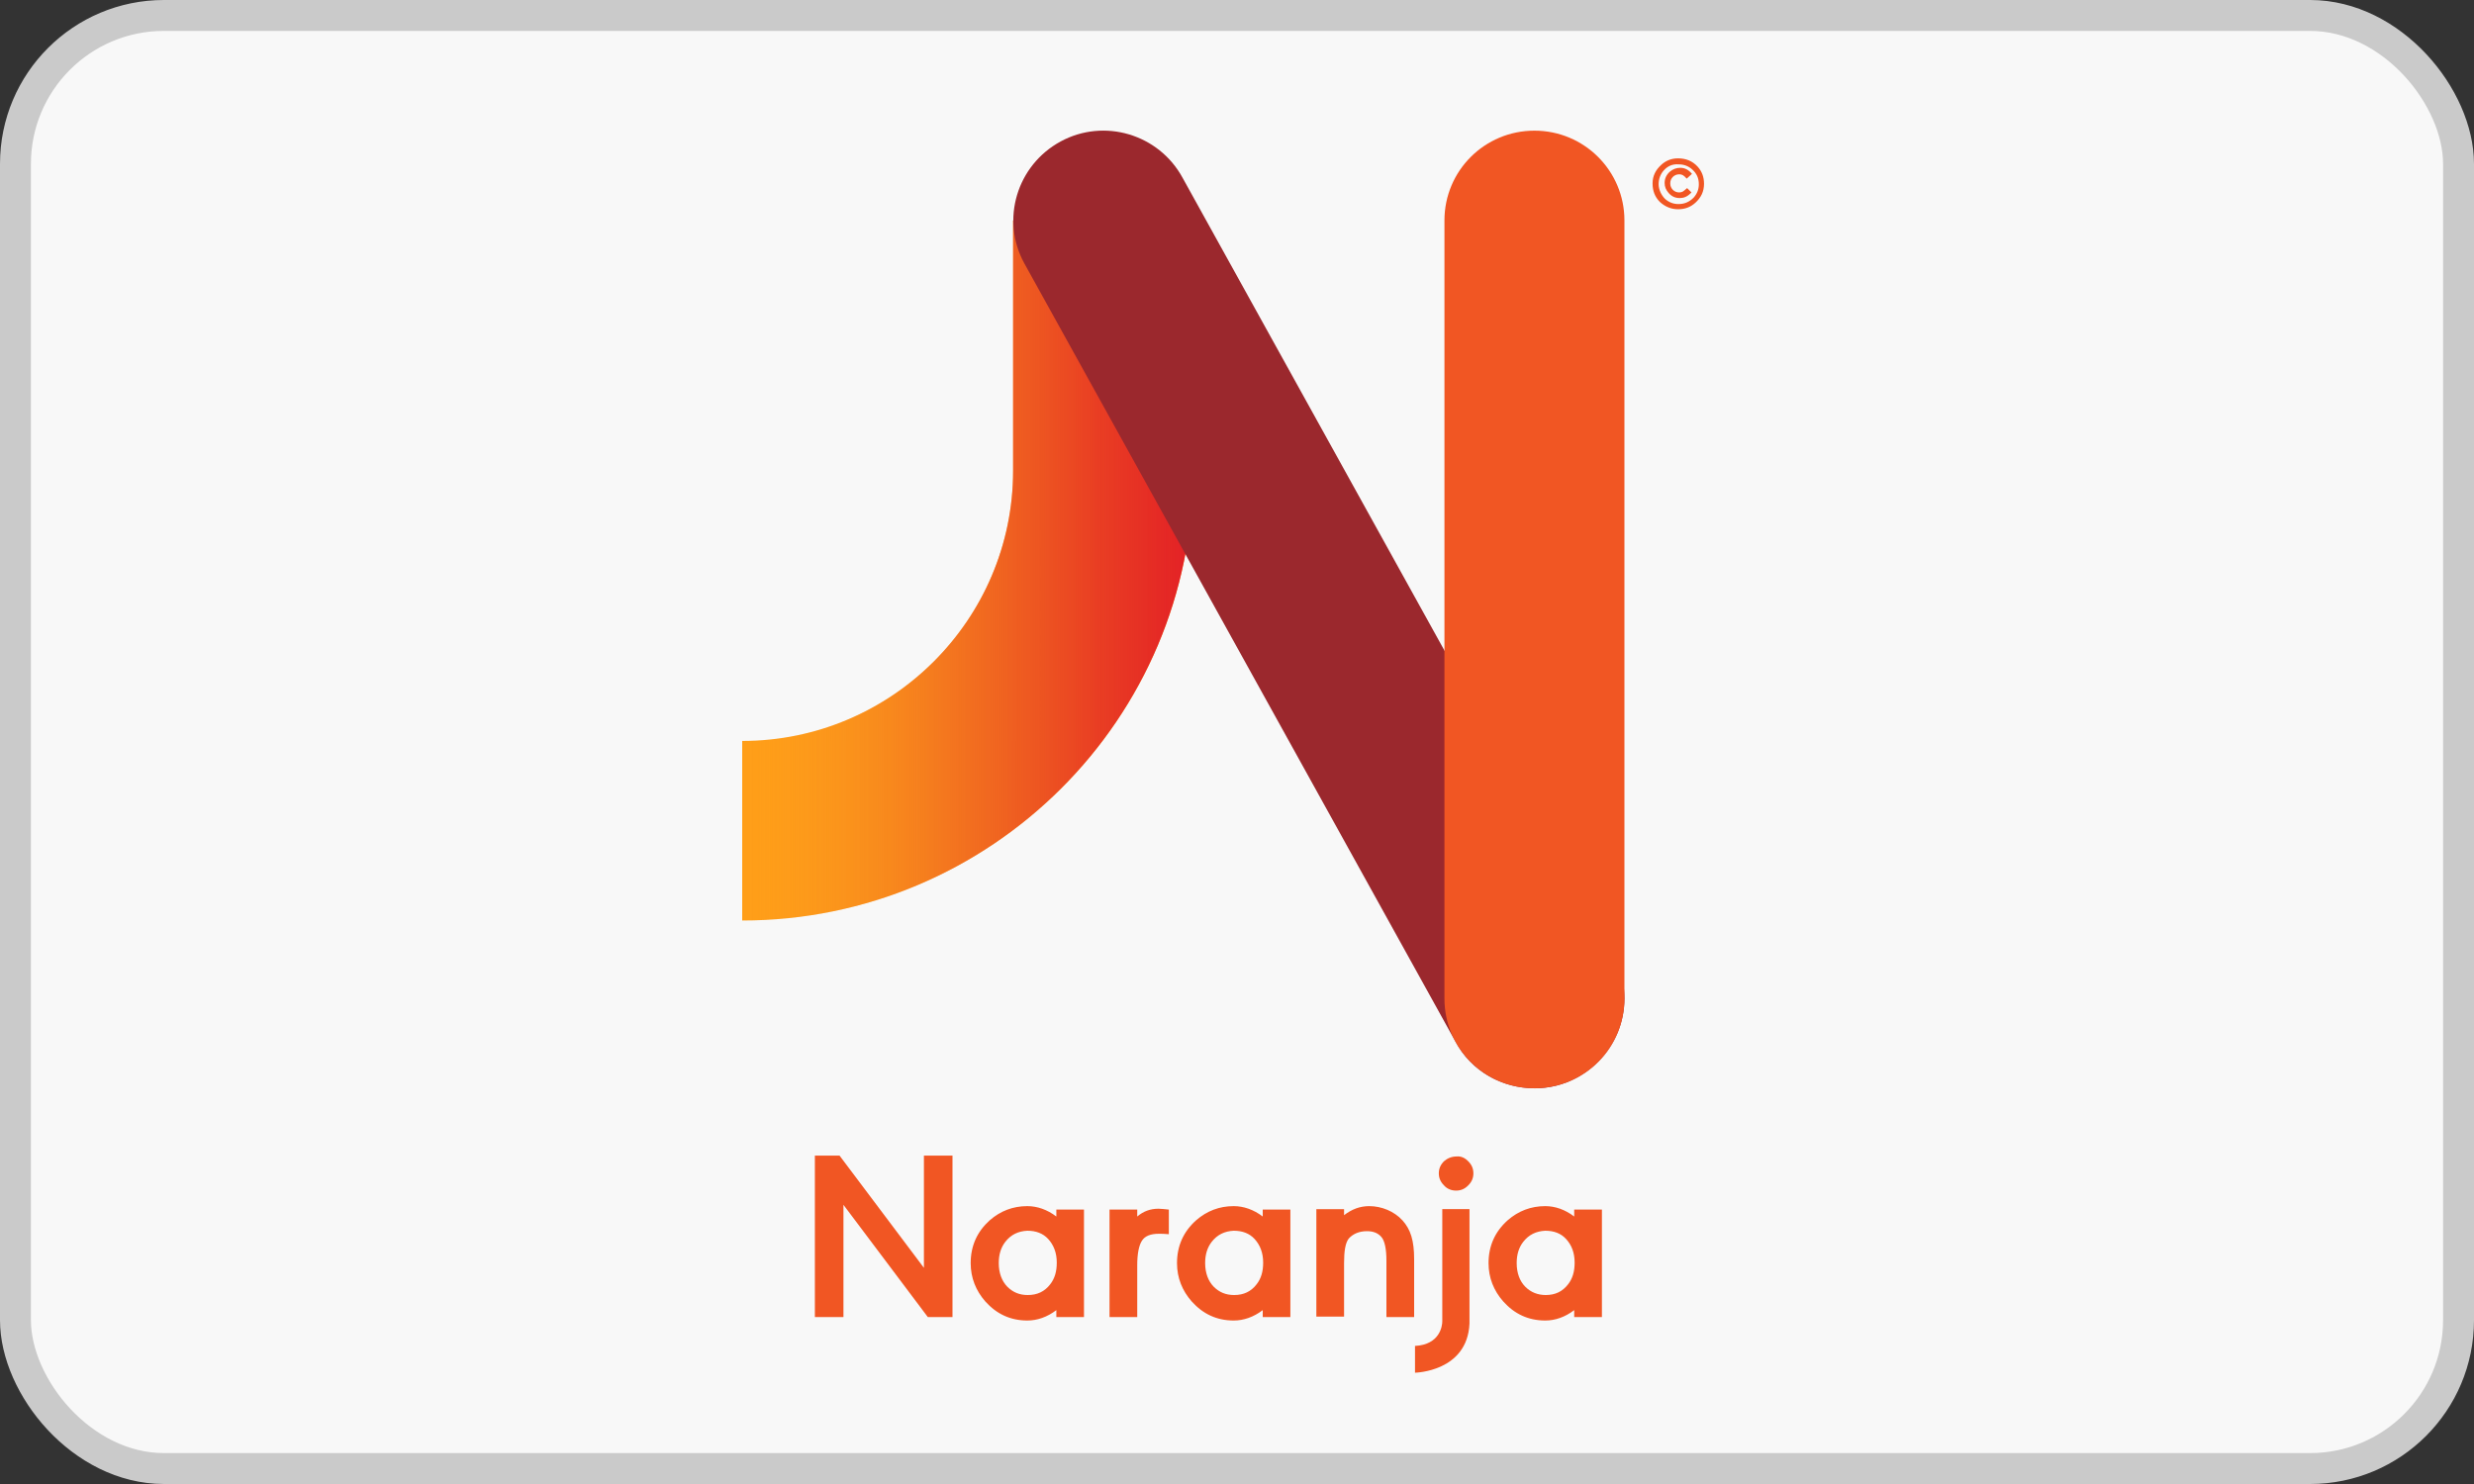 <svg xmlns="http://www.w3.org/2000/svg" width="40" height="24" viewBox="0 0 40 24">
    <rect x="0" y="0" width="40" height="24" fill="#333333" stroke="none"/>
    <defs>
        <linearGradient id="y5qupgxh6a" x1=".023%" x2="100.084%" y1="49.991%" y2="49.991%">
            <stop offset="0%" stop-color="#F99D27" stop-opacity="0"/>
            <stop offset="6.253%" stop-color="#F48E27" stop-opacity=".063"/>
            <stop offset="19.1%" stop-color="#EE7427" stop-opacity=".191"/>
            <stop offset="32.62%" stop-color="#E95B26" stop-opacity=".326"/>
            <stop offset="46.8%" stop-color="#E64526" stop-opacity=".468"/>
            <stop offset="61.91%" stop-color="#E43226" stop-opacity=".619"/>
            <stop offset="78.6%" stop-color="#E32426" stop-opacity=".786"/>
            <stop offset="100%" stop-color="#E31F26"/>
        </linearGradient>
    </defs>
    <g fill="none" fill-rule="evenodd">
        <g>
            <g transform="translate(-688 -492) translate(688 492)">
                <rect width="39.5" height="23.5" x=".25" y=".25" fill="#F8F8F8" stroke="#CACACA" stroke-width=".5" rx="2.4"/>
                <path fill="#F15623" fill-rule="nonzero" d="M13.175 21.3L13.175 18.689 13.574 18.689 14.938 20.504 14.938 18.689 15.4 18.689 15.4 21.3 15.001 21.3 13.637 19.485 13.637 21.3zM17.526 21.3h-.447v-.112c-.147.112-.308.168-.469.168-.273 0-.497-.105-.679-.308-.153-.174-.237-.383-.237-.62 0-.28.105-.51.307-.692.175-.153.378-.23.609-.23.16 0 .322.056.469.168v-.112h.447V21.3zm-1.273-1.215c-.07.091-.105.203-.105.342 0 .16.05.293.14.384.091.09.196.133.329.133.154 0 .273-.056.364-.175.07-.09.105-.202.105-.349 0-.16-.05-.286-.14-.384-.084-.09-.196-.132-.336-.132-.147.007-.266.063-.357.181zM18.387 19.674c.098-.084.21-.126.343-.126.042 0 .098.007.168.014v.398c-.07-.007-.126-.007-.161-.007-.133 0-.224.035-.273.111-.05.077-.077.21-.077.398v.838h-.448v-1.738h.448v.112zM20.863 21.3h-.447v-.112c-.147.112-.308.168-.47.168-.272 0-.496-.105-.678-.308-.154-.174-.238-.383-.238-.62 0-.28.105-.51.308-.692.175-.153.378-.23.609-.23.16 0 .322.056.469.168v-.112h.447V21.3zm-1.273-1.215c-.07.091-.105.203-.105.342 0 .16.05.293.14.384.091.09.196.133.329.133.154 0 .273-.056.364-.175.07-.09.105-.202.105-.349 0-.16-.05-.286-.14-.384-.084-.09-.196-.132-.336-.132-.147.007-.266.063-.357.181zM21.73 19.653c.127-.098.26-.147.407-.147.202 0 .405.084.538.23.133.147.189.328.189.628v.936h-.448v-.908c0-.195-.028-.328-.084-.39-.056-.063-.133-.091-.23-.091-.126 0-.224.042-.294.118-.056.07-.077.203-.077.398v.866h-.448v-1.738h.448v.098zM23.738 18.78c.056.056.084.119.084.196 0 .076-.028.14-.084.195-.055.056-.118.084-.195.084-.077 0-.147-.028-.196-.084-.056-.056-.084-.119-.084-.195 0-.077.028-.14.084-.196.056-.049.126-.077.203-.077.07-.007.133.021.188.077zM25.9 21.3h-.448v-.112c-.147.112-.307.168-.468.168-.273 0-.497-.105-.679-.308-.154-.174-.238-.383-.238-.62 0-.28.105-.51.308-.692.175-.153.378-.23.609-.23.16 0 .321.056.468.168v-.112h.448V21.3zm-1.273-1.215c-.07.091-.105.203-.105.342 0 .16.049.293.14.384.09.09.203.133.329.133.154 0 .272-.056.363-.175.07-.09.105-.202.105-.349 0-.16-.049-.286-.14-.384-.083-.09-.195-.132-.335-.132-.147.007-.266.063-.357.181zM23.319 19.562v1.807c0 .07-.035.377-.441.398v.433s.846-.014.881-.796v-1.85h-.44v.008z"/>
                <path fill="#FF9E18" fill-rule="nonzero" d="M12 14.886v-2.903c2.413 0 4.38-1.962 4.38-4.37V3.567h2.91v4.04c.006 4.014-3.268 7.28-7.29 7.28z"/>
                <path fill="url(#y5qupgxh6a)" fill-rule="nonzero" d="M12 14.886v-2.903c2.413 0 4.38-1.962 4.38-4.37V3.567h2.91v4.04c.006 4.014-3.268 7.28-7.29 7.28z"/>
                <path fill="#F15623" fill-rule="nonzero" d="M27.446 2.693c.07.077.105.168.105.28 0 .125-.049.223-.14.306-.077.07-.168.105-.28.105-.112 0-.21-.042-.294-.118-.083-.084-.118-.182-.118-.3 0-.12.049-.217.14-.3.076-.07.167-.105.272-.105.126 0 .231.042.315.132zm-.546.063c-.056.063-.083.14-.083.223 0 .084.041.175.104.238.063.055.133.083.217.083.098 0 .175-.034.245-.104.056-.063.084-.133.084-.217 0-.097-.035-.174-.105-.237-.063-.056-.133-.084-.224-.084-.098-.007-.175.028-.238.098zm.371.133c-.049-.056-.077-.07-.119-.07-.042 0-.077.014-.105.042-.028.028-.042.063-.042.104 0 .042.014.077.042.105.028.028.063.042.105.042.021 0 .042-.007.056-.014.014-.007.035-.028.07-.056l.07.07-.014.014c-.056.056-.112.077-.175.077-.077 0-.133-.028-.182-.084-.042-.049-.063-.098-.063-.16 0-.07.028-.133.084-.182.05-.042.105-.063.168-.063.07 0 .133.028.19.098l-.085.077z"/>
                <path fill="#9B282D" fill-rule="nonzero" d="M24.809 17.6c-.518 0-1.022-.271-1.28-.76L16.56 4.257c-.385-.705-.119-1.585.588-1.969.706-.383 1.588-.118 1.972.587l6.968 12.583c.385.705.119 1.584-.588 1.968-.217.119-.454.175-.692.175z"/>
                <path fill="#F15623" fill-rule="nonzero" d="M24.809 17.6c-.805 0-1.455-.648-1.455-1.45V3.565c0-.803.65-1.452 1.455-1.452.804 0 1.455.649 1.455 1.452v12.583c0 .803-.65 1.452-1.455 1.452z"/>
            </g>
        </g>
    </g>
</svg>
